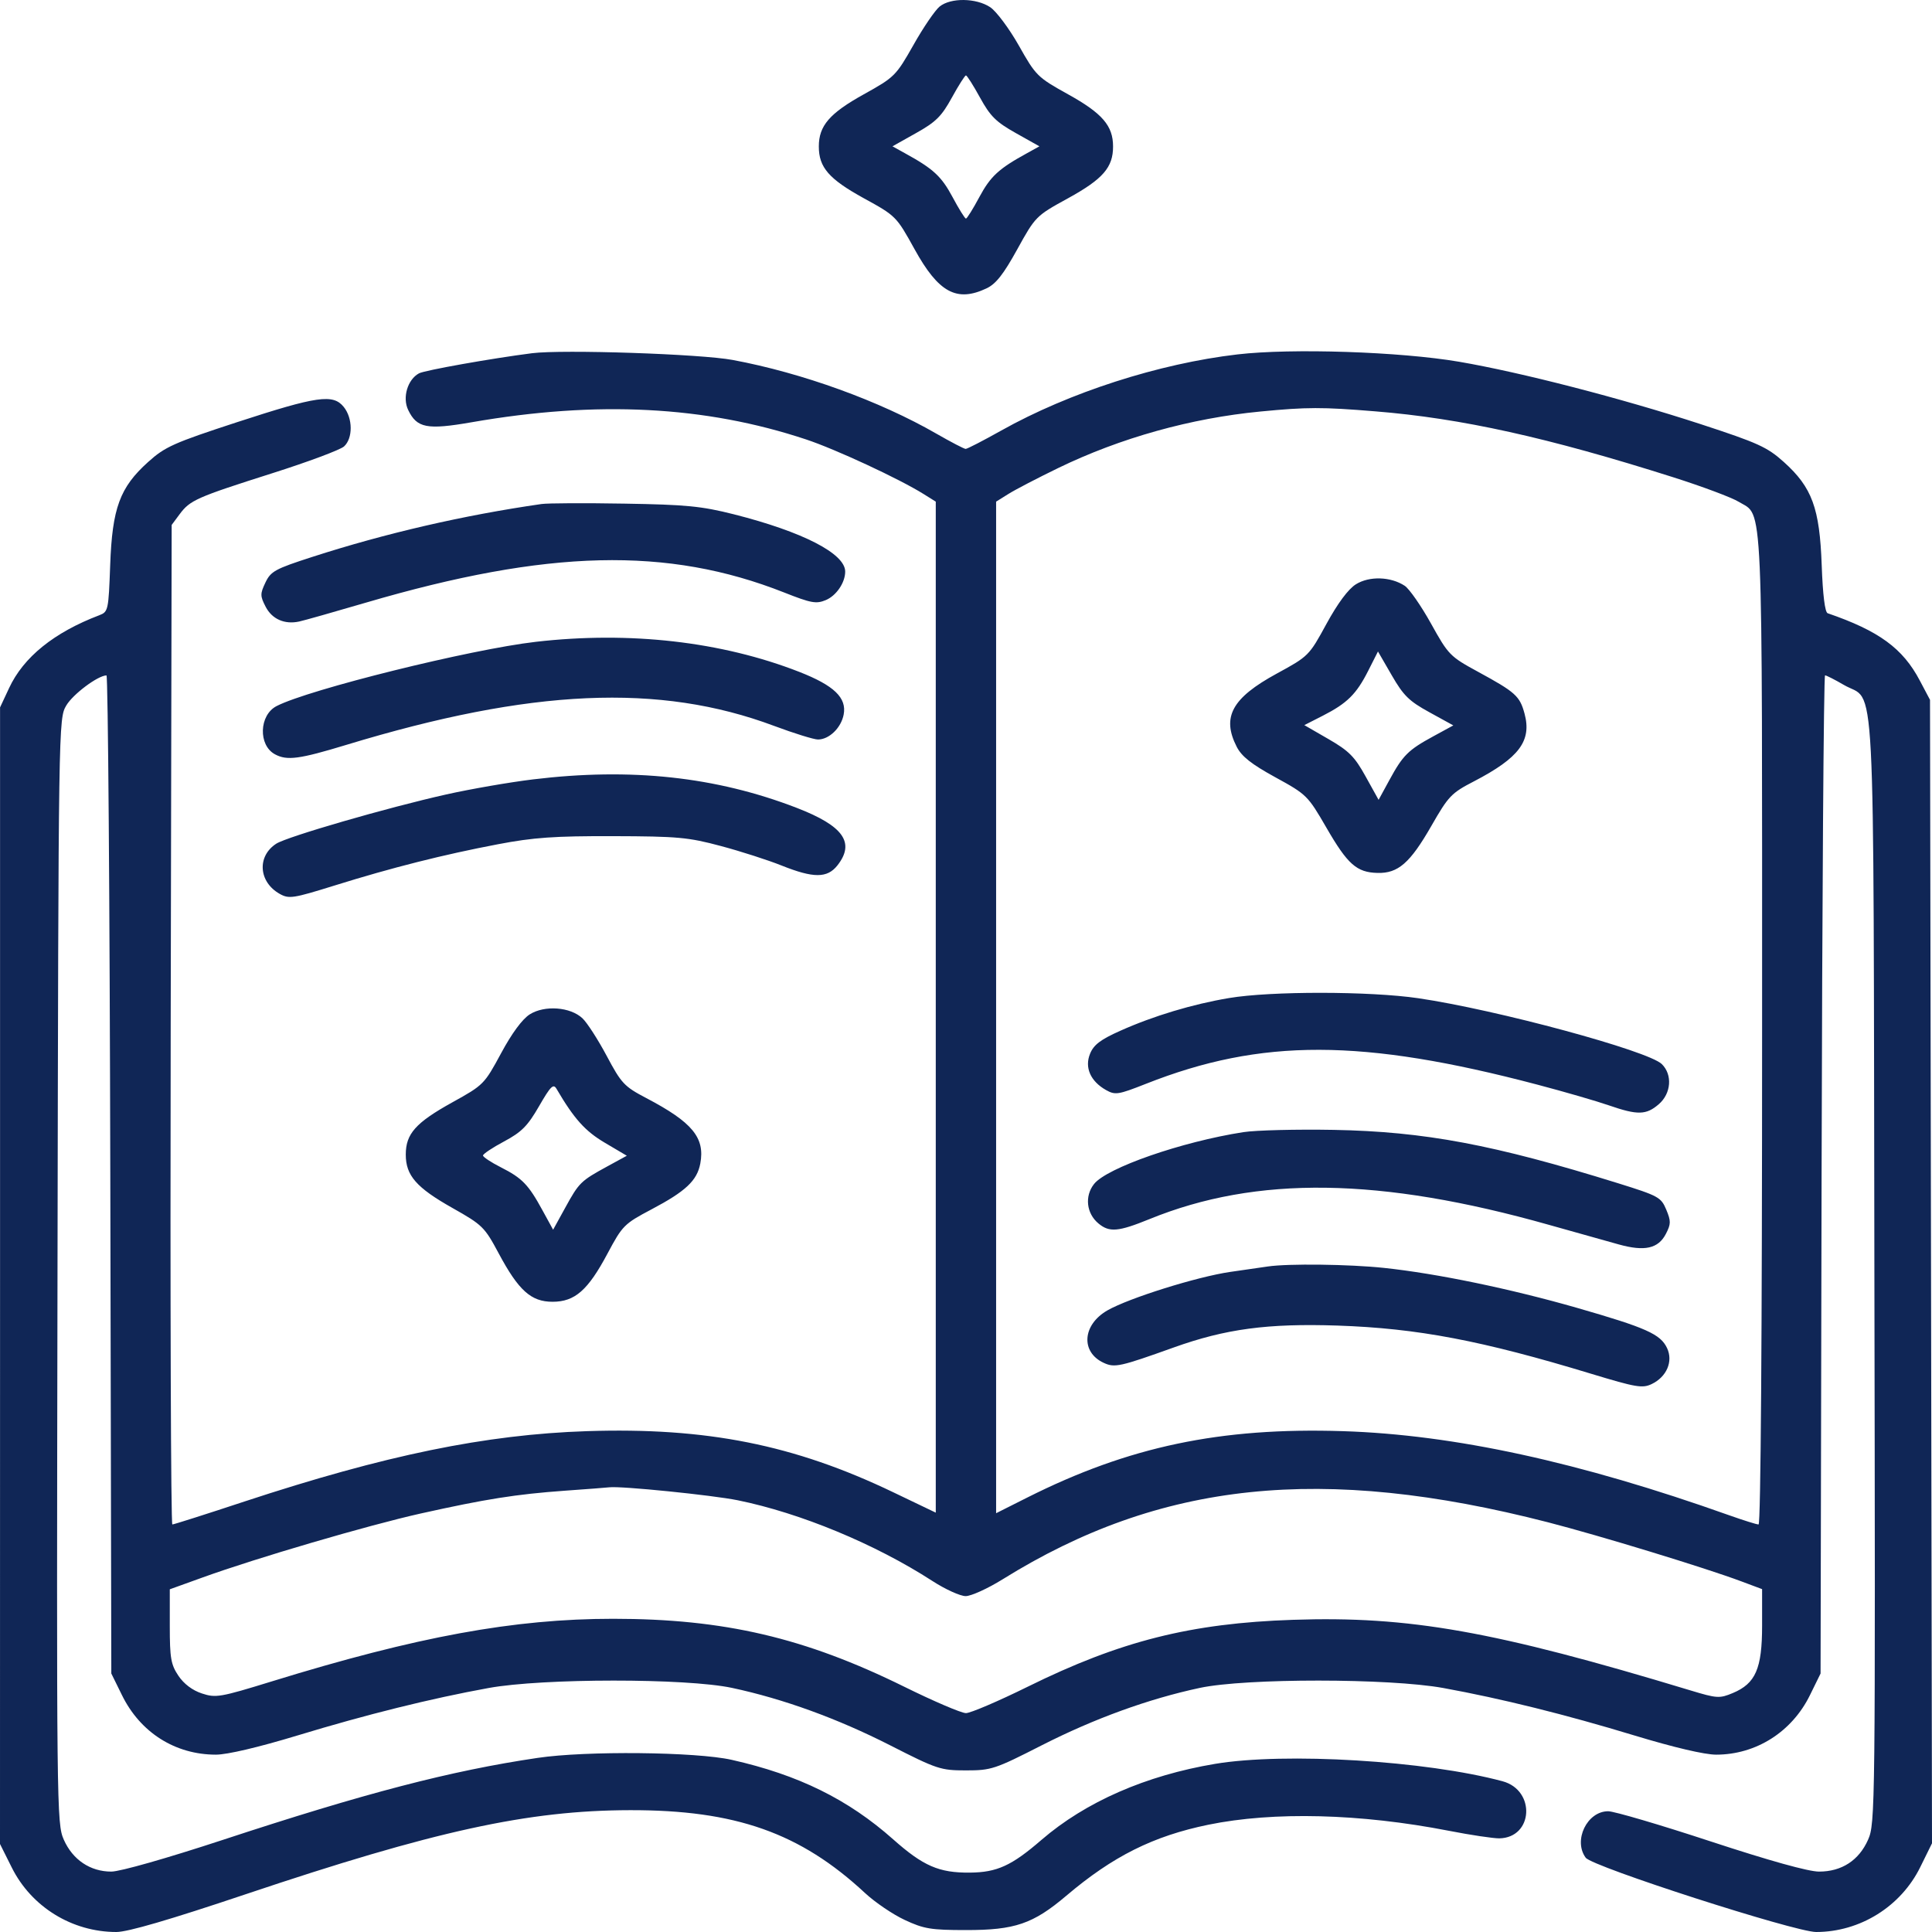 <svg width="34" height="34" viewBox="0 0 34 34" fill="none" xmlns="http://www.w3.org/2000/svg">
<path fill-rule="evenodd" clip-rule="evenodd" d="M16.536 0.115C16.456 0.18 16.248 0.484 16.075 0.792C15.767 1.335 15.743 1.359 15.201 1.66C14.599 1.994 14.41 2.213 14.41 2.577C14.409 2.946 14.588 3.151 15.202 3.489C15.767 3.799 15.775 3.807 16.095 4.386C16.517 5.15 16.837 5.323 17.363 5.074C17.527 4.996 17.66 4.827 17.903 4.386C18.223 3.807 18.231 3.799 18.796 3.489C19.41 3.151 19.589 2.946 19.588 2.577C19.588 2.213 19.399 1.994 18.797 1.66C18.257 1.36 18.23 1.334 17.93 0.802C17.759 0.5 17.532 0.196 17.425 0.126C17.178 -0.037 16.731 -0.043 16.536 0.115ZM16.751 1.718C16.571 2.046 16.47 2.147 16.121 2.342L15.706 2.575L15.928 2.698C16.422 2.969 16.567 3.102 16.762 3.466C16.874 3.676 16.981 3.847 16.999 3.847C17.017 3.847 17.124 3.676 17.236 3.466C17.432 3.102 17.576 2.969 18.07 2.698L18.292 2.575L17.877 2.342C17.529 2.147 17.427 2.046 17.247 1.718C17.129 1.503 17.017 1.327 16.999 1.327C16.981 1.327 16.869 1.503 16.751 1.718ZM9.363 6.216C8.651 6.307 7.476 6.516 7.374 6.57C7.173 6.678 7.078 6.996 7.183 7.214C7.336 7.533 7.513 7.568 8.3 7.431C10.508 7.046 12.41 7.144 14.182 7.732C14.7 7.903 15.829 8.428 16.252 8.693L16.468 8.828V17.724V26.62L15.721 26.262C13.974 25.424 12.434 25.117 10.327 25.186C8.545 25.245 6.78 25.608 4.299 26.425C3.628 26.647 3.058 26.828 3.033 26.828C3.007 26.828 2.994 22.87 3.004 18.033L3.021 9.238L3.16 9.051C3.344 8.802 3.458 8.752 4.792 8.328C5.419 8.129 5.987 7.917 6.054 7.857C6.213 7.713 6.21 7.36 6.049 7.161C5.861 6.929 5.584 6.969 4.174 7.429C3.055 7.795 2.904 7.862 2.606 8.131C2.109 8.578 1.975 8.941 1.939 9.947C1.91 10.741 1.904 10.767 1.748 10.827C0.951 11.13 0.413 11.564 0.159 12.111L0.001 12.449L0.001 22.45L0 32.451L0.207 32.865C0.553 33.559 1.269 34 2.048 34C2.249 34 2.985 33.785 4.313 33.339C7.643 32.22 9.293 31.859 11.089 31.856C12.943 31.852 14.085 32.255 15.225 33.316C15.4 33.478 15.713 33.691 15.922 33.788C16.258 33.945 16.383 33.966 16.999 33.966C17.86 33.967 18.181 33.857 18.765 33.362C19.584 32.667 20.296 32.311 21.266 32.112C22.413 31.877 23.938 31.915 25.499 32.219C25.882 32.294 26.281 32.353 26.385 32.352C26.983 32.341 27.03 31.506 26.442 31.347C25.096 30.985 22.618 30.835 21.384 31.041C20.166 31.245 19.105 31.709 18.327 32.38C17.802 32.834 17.545 32.951 17.067 32.955C16.526 32.96 16.247 32.839 15.719 32.37C14.925 31.665 14.05 31.234 12.876 30.97C12.249 30.829 10.313 30.809 9.462 30.936C7.933 31.162 6.424 31.555 3.918 32.38C2.935 32.703 2.113 32.937 1.959 32.937C1.589 32.937 1.28 32.73 1.123 32.376C0.997 32.091 0.995 31.868 1.012 22.366C1.029 12.696 1.03 12.648 1.166 12.416C1.282 12.218 1.721 11.889 1.874 11.886C1.901 11.885 1.931 15.837 1.941 20.668L1.959 29.451L2.146 29.831C2.469 30.49 3.083 30.879 3.8 30.879C3.999 30.879 4.551 30.749 5.233 30.542C6.45 30.172 7.578 29.892 8.599 29.706C9.551 29.533 12.075 29.532 12.882 29.704C13.786 29.897 14.741 30.244 15.668 30.716C16.49 31.135 16.554 31.156 16.999 31.156C17.445 31.156 17.508 31.135 18.33 30.716C19.257 30.244 20.212 29.897 21.116 29.704C21.924 29.532 24.447 29.533 25.399 29.706C26.42 29.892 27.548 30.172 28.765 30.542C29.454 30.751 29.998 30.879 30.201 30.879C30.904 30.879 31.535 30.478 31.852 29.832L32.039 29.451L32.057 20.668C32.067 15.837 32.094 11.885 32.118 11.885C32.141 11.885 32.29 11.961 32.448 12.053C33.017 12.387 32.967 11.419 32.986 22.366C33.004 31.868 33.001 32.091 32.875 32.376C32.714 32.74 32.411 32.937 32.012 32.937C31.825 32.937 31.14 32.746 30.105 32.406C29.218 32.114 28.406 31.875 28.301 31.875C27.93 31.875 27.682 32.388 27.906 32.693C28.021 32.851 31.588 34 31.961 34C32.733 34 33.453 33.551 33.794 32.857L34 32.439L33.983 22.378L33.965 12.316L33.785 11.976C33.486 11.409 33.066 11.102 32.164 10.792C32.116 10.776 32.078 10.471 32.059 9.948C32.023 8.942 31.89 8.578 31.393 8.131C31.099 7.867 30.942 7.796 29.925 7.463C28.53 7.008 26.759 6.551 25.677 6.366C24.64 6.189 22.732 6.126 21.778 6.237C20.396 6.398 18.816 6.907 17.622 7.576C17.304 7.754 17.022 7.9 16.994 7.9C16.967 7.9 16.735 7.779 16.479 7.632C15.483 7.058 14.116 6.562 12.896 6.335C12.333 6.229 9.902 6.148 9.363 6.216ZM22.182 7.242C20.959 7.359 19.715 7.707 18.626 8.235C18.261 8.412 17.865 8.618 17.746 8.693L17.53 8.828V17.729V26.63L18.077 26.355C19.863 25.457 21.476 25.117 23.631 25.186C25.59 25.248 27.798 25.729 30.433 26.667C30.682 26.755 30.913 26.828 30.948 26.828C30.986 26.828 31.01 23.515 31.01 18.125C31.01 8.546 31.035 9.098 30.599 8.831C30.478 8.756 29.959 8.562 29.446 8.399C27.24 7.699 25.717 7.361 24.203 7.239C23.264 7.162 23.003 7.163 22.182 7.242ZM9.529 8.87C8.16 9.067 6.786 9.384 5.495 9.801C4.841 10.012 4.765 10.054 4.671 10.252C4.577 10.45 4.577 10.488 4.675 10.678C4.788 10.896 5.008 10.993 5.264 10.938C5.345 10.921 5.875 10.771 6.441 10.605C9.639 9.667 11.749 9.617 13.8 10.427C14.273 10.614 14.363 10.631 14.532 10.561C14.717 10.484 14.874 10.254 14.874 10.059C14.874 9.742 14.126 9.358 12.915 9.051C12.344 8.907 12.075 8.881 10.99 8.863C10.296 8.851 9.638 8.854 9.529 8.87ZM23.861 10.283C23.726 10.368 23.542 10.616 23.343 10.98C23.038 11.54 23.029 11.549 22.469 11.854C21.68 12.284 21.497 12.619 21.764 13.142C21.851 13.312 22.021 13.447 22.444 13.679C22.996 13.981 23.016 14.002 23.341 14.563C23.715 15.211 23.875 15.353 24.241 15.362C24.604 15.372 24.815 15.188 25.19 14.534C25.49 14.01 25.541 13.956 25.938 13.751C26.736 13.336 26.959 13.039 26.829 12.557C26.746 12.25 26.67 12.181 26.014 11.824C25.516 11.553 25.49 11.526 25.184 10.975C25.01 10.662 24.802 10.363 24.721 10.309C24.473 10.146 24.097 10.135 23.861 10.283ZM9.429 11.295C8.282 11.427 5.434 12.133 4.867 12.426C4.559 12.585 4.542 13.116 4.84 13.275C5.052 13.389 5.267 13.36 6.093 13.109C9.343 12.12 11.607 12.019 13.624 12.775C13.975 12.906 14.322 13.014 14.395 13.014C14.591 13.014 14.802 12.81 14.847 12.576C14.904 12.28 14.679 12.064 14.066 11.824C12.699 11.29 11.082 11.105 9.429 11.295ZM24.078 11.805C23.87 12.216 23.708 12.376 23.28 12.595L22.954 12.761L23.38 13.007C23.74 13.215 23.84 13.316 24.033 13.665L24.261 14.076L24.451 13.728C24.688 13.292 24.781 13.199 25.222 12.959L25.576 12.766L25.156 12.535C24.798 12.339 24.699 12.242 24.493 11.885L24.25 11.465L24.078 11.805ZM9.38 13.716C8.969 13.766 8.282 13.885 7.853 13.981C6.817 14.213 5.052 14.724 4.861 14.848C4.519 15.07 4.551 15.522 4.923 15.731C5.086 15.822 5.157 15.811 5.886 15.584C6.898 15.268 7.808 15.039 8.765 14.857C9.389 14.738 9.759 14.712 10.79 14.715C11.929 14.718 12.114 14.735 12.688 14.889C13.037 14.982 13.518 15.137 13.755 15.232C14.318 15.457 14.558 15.456 14.737 15.23C15.052 14.829 14.844 14.535 14.021 14.217C12.598 13.668 11.105 13.507 9.38 13.716ZM21.629 17.564C20.986 17.672 20.298 17.879 19.715 18.14C19.369 18.294 19.248 18.386 19.184 18.542C19.083 18.785 19.19 19.029 19.466 19.184C19.626 19.274 19.681 19.265 20.165 19.074C22.196 18.271 23.975 18.275 27.059 19.089C27.534 19.214 28.099 19.378 28.315 19.453C28.818 19.627 28.97 19.624 29.191 19.433C29.411 19.244 29.436 18.913 29.245 18.726C29.003 18.491 26.341 17.77 24.959 17.567C24.106 17.442 22.365 17.44 21.629 17.564ZM9.323 17.851C9.192 17.934 9.008 18.183 8.818 18.536C8.524 19.081 8.509 19.096 7.961 19.399C7.316 19.757 7.141 19.952 7.141 20.319C7.141 20.688 7.328 20.901 7.965 21.26C8.49 21.556 8.528 21.593 8.776 22.057C9.126 22.711 9.346 22.909 9.724 22.909C10.117 22.909 10.347 22.707 10.692 22.059C10.954 21.568 10.984 21.537 11.465 21.283C12.067 20.965 12.267 20.777 12.324 20.477C12.409 20.021 12.185 19.75 11.371 19.323C10.986 19.121 10.935 19.067 10.677 18.582C10.524 18.295 10.332 17.997 10.25 17.92C10.037 17.72 9.585 17.686 9.323 17.851ZM9.486 19.468C9.286 19.815 9.18 19.922 8.872 20.087C8.667 20.196 8.5 20.308 8.5 20.335C8.5 20.361 8.641 20.455 8.815 20.543C9.19 20.733 9.3 20.847 9.547 21.3L9.734 21.641L9.947 21.254C10.19 20.811 10.22 20.782 10.687 20.527L11.031 20.339L10.645 20.111C10.296 19.905 10.103 19.689 9.794 19.162C9.738 19.066 9.69 19.114 9.486 19.468ZM21.88 19.924C20.795 20.093 19.478 20.551 19.253 20.837C19.085 21.051 19.119 21.355 19.331 21.531C19.523 21.691 19.679 21.678 20.227 21.455C22.112 20.686 24.293 20.717 27.258 21.555C27.733 21.689 28.286 21.844 28.488 21.9C28.944 22.027 29.183 21.973 29.317 21.714C29.407 21.54 29.407 21.489 29.323 21.287C29.232 21.07 29.187 21.045 28.475 20.823C26.285 20.142 25.071 19.914 23.473 19.884C22.816 19.872 22.099 19.89 21.88 19.924ZM22.311 22.288C22.22 22.301 21.921 22.345 21.647 22.384C21.065 22.469 19.87 22.843 19.49 23.06C19.047 23.313 19.014 23.797 19.426 23.985C19.617 24.073 19.713 24.051 20.651 23.715C21.568 23.386 22.308 23.287 23.54 23.328C24.947 23.376 26.078 23.591 28.005 24.177C28.793 24.416 28.904 24.435 29.067 24.357C29.332 24.23 29.448 23.957 29.337 23.723C29.221 23.478 28.969 23.366 27.756 23.017C26.577 22.679 25.289 22.412 24.356 22.313C23.743 22.248 22.67 22.235 22.311 22.288ZM9.94 26.234C9.08 26.296 8.55 26.38 7.404 26.635C6.478 26.842 4.506 27.42 3.565 27.761L2.988 27.969V28.617C2.988 29.182 3.008 29.294 3.14 29.491C3.236 29.634 3.387 29.748 3.553 29.802C3.797 29.883 3.874 29.87 4.779 29.591C7.343 28.8 9.046 28.488 10.79 28.488C12.741 28.488 14.162 28.82 15.914 29.684C16.43 29.939 16.919 30.148 16.999 30.148C17.079 30.148 17.568 29.939 18.085 29.684C19.715 28.879 20.956 28.566 22.755 28.506C24.8 28.437 26.298 28.703 29.748 29.748C30.216 29.89 30.262 29.892 30.494 29.795C30.896 29.627 31.01 29.365 31.01 28.609L31.01 27.966L30.649 27.831C30.012 27.592 28.148 27.023 27.239 26.789C23.271 25.768 20.419 26.066 17.645 27.793C17.383 27.956 17.09 28.089 16.994 28.089C16.899 28.089 16.634 27.969 16.406 27.821C15.4 27.171 14.084 26.626 12.982 26.402C12.53 26.311 10.93 26.149 10.724 26.174C10.688 26.179 10.335 26.206 9.94 26.234Z" fill="#102656"/>
</svg>
